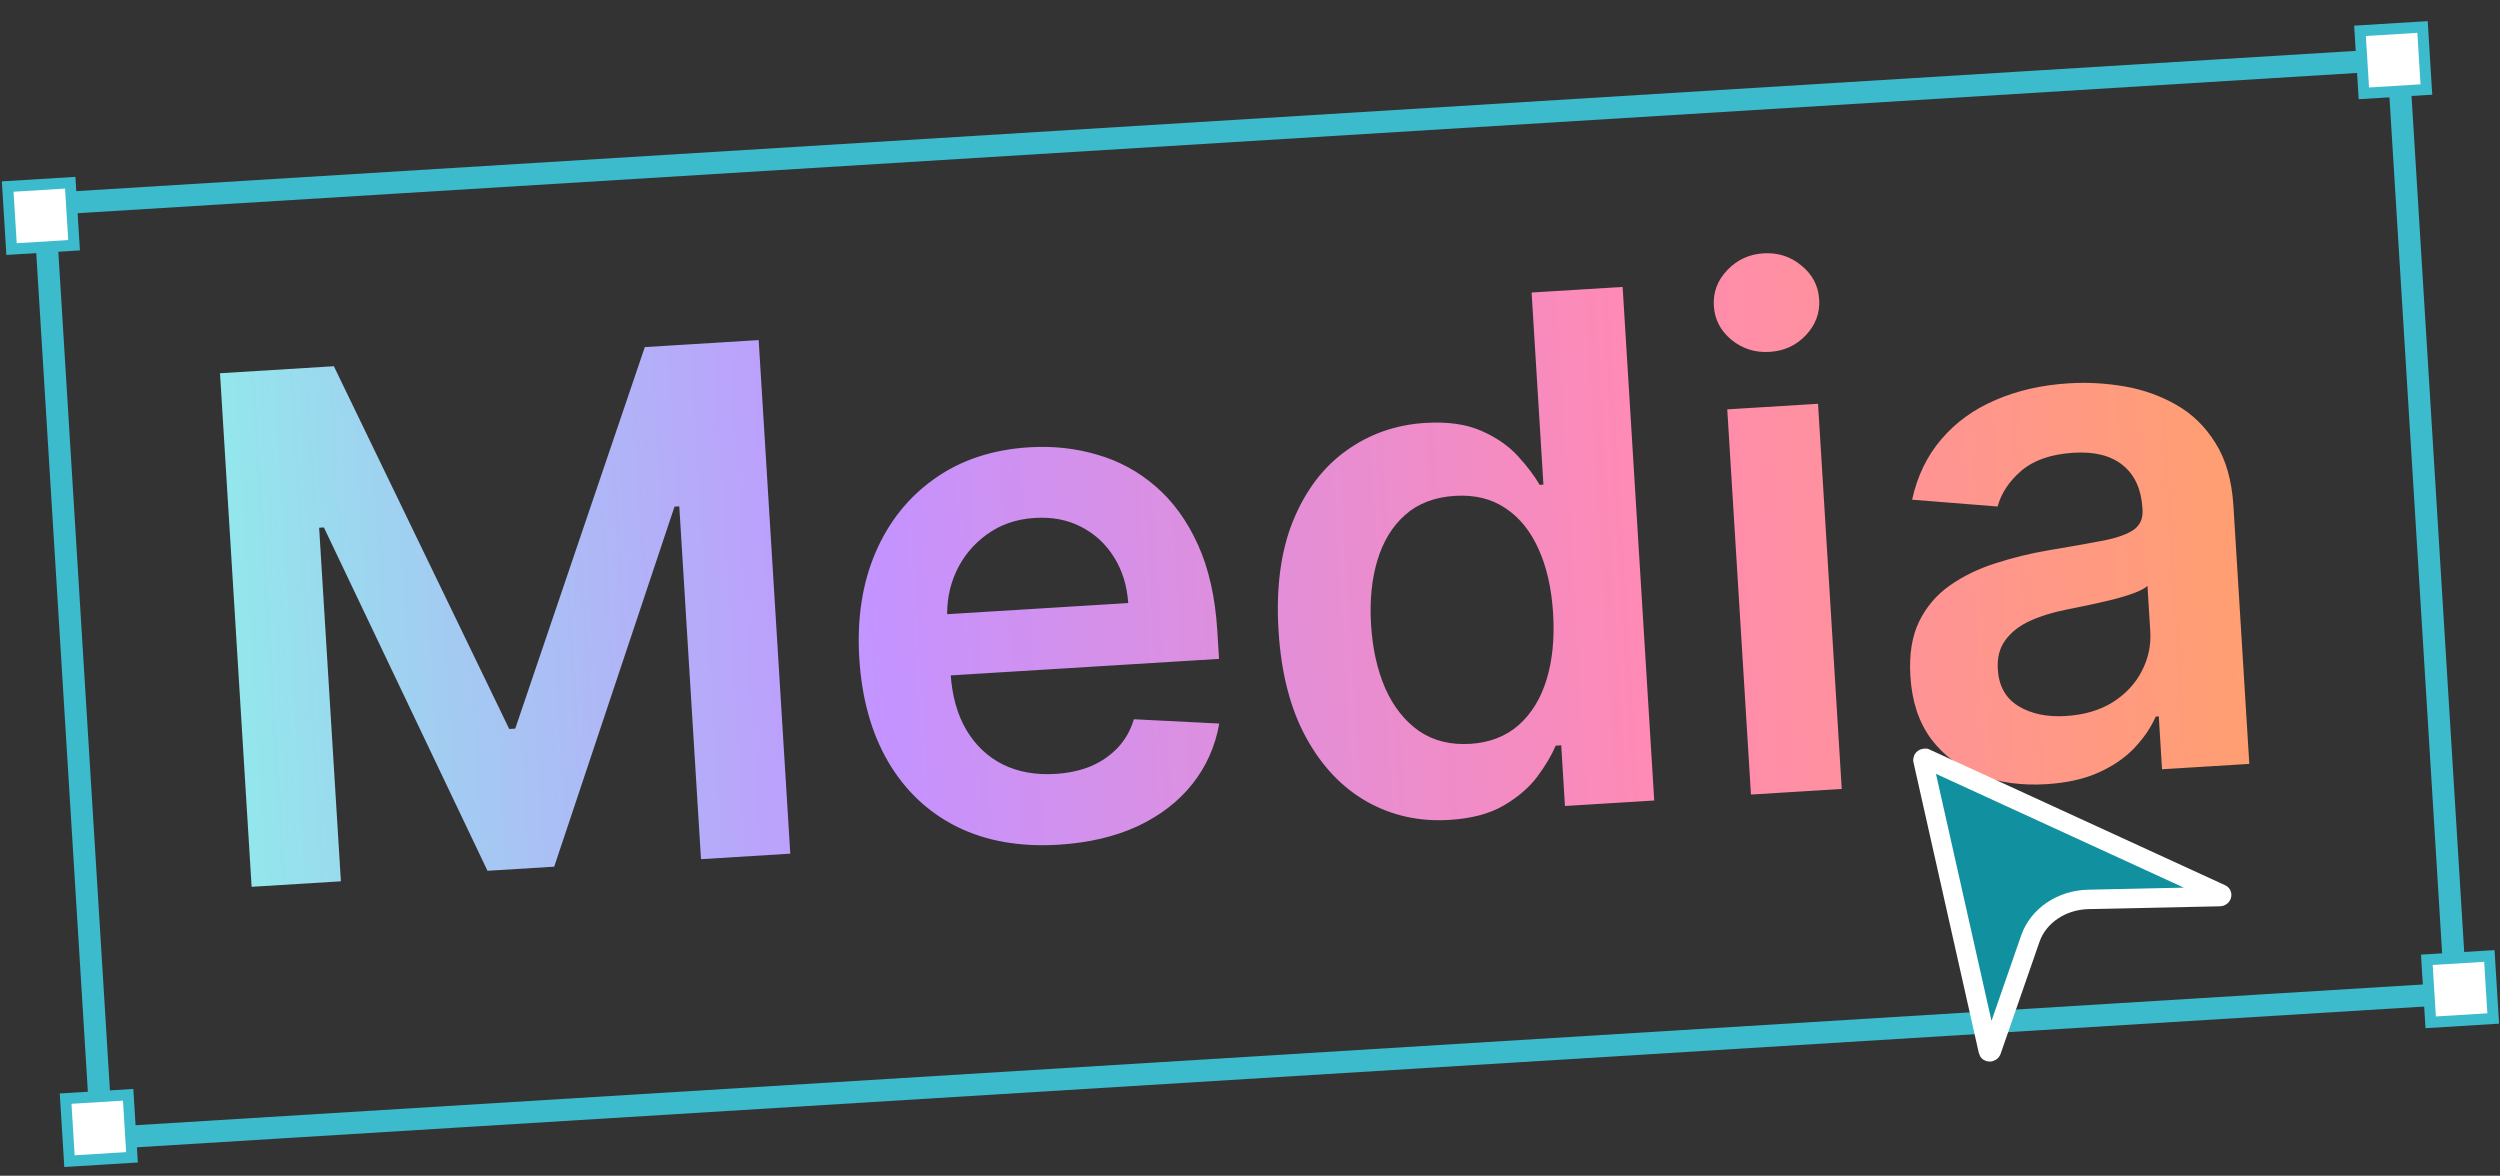 <?xml version="1.0" encoding="UTF-8"?> <svg xmlns="http://www.w3.org/2000/svg" width="387" height="182" viewBox="0 0 387 182" fill="none"><rect x="0" y="0" width="387" height="182" fill="#333333" stroke="none"/><path d="M34.058 57.777L51.682 56.692L78.829 112.847L79.76 112.79L99.817 53.73L117.441 52.646L122.333 132.147L108.514 132.998L105.153 78.379L104.415 78.425L85.79 134.162L75.464 134.797L50.139 81.647L49.402 81.693L52.77 136.428L38.95 137.278L34.058 57.777ZM163.864 130.761C157.885 131.129 152.646 130.204 148.145 127.987C143.669 125.743 140.126 122.402 137.515 117.965C134.902 113.501 133.404 108.151 133.02 101.915C132.643 95.781 133.476 90.327 135.52 85.551C137.588 80.748 140.652 76.922 144.711 74.075C148.769 71.201 153.644 69.59 159.338 69.239C163.013 69.013 166.517 69.395 169.851 70.385C173.209 71.347 176.219 72.98 178.881 75.284C181.568 77.587 183.754 80.596 185.437 84.311C187.119 88 188.12 92.458 188.442 97.686L188.707 101.995L139.834 105.002L139.251 95.53L174.654 93.352C174.463 90.662 173.733 88.304 172.466 86.278C171.196 84.226 169.502 82.655 167.383 81.564C165.289 80.472 162.897 80.009 160.205 80.174C157.333 80.351 154.852 81.205 152.765 82.736C150.675 84.242 149.092 86.157 148.014 88.484C146.96 90.783 146.503 93.266 146.641 95.933L147.149 104.201C147.363 107.669 148.18 110.606 149.601 113.013C151.02 115.393 152.909 117.173 155.268 118.353C157.625 119.507 160.33 119.99 163.384 119.802C165.429 119.676 167.261 119.278 168.883 118.606C170.502 117.909 171.885 116.954 173.031 115.74C174.178 114.527 175.01 113.06 175.527 111.339L188.739 112.007C188.124 115.526 186.732 118.651 184.562 121.382C182.416 124.086 179.589 126.26 176.079 127.905C172.568 129.524 168.496 130.476 163.864 130.761ZM224.385 126.92C219.701 127.208 215.434 126.263 211.585 124.084C207.737 121.905 204.597 118.591 202.167 114.142C199.738 109.694 198.321 104.196 197.918 97.648C197.511 91.023 198.254 85.367 200.147 80.678C202.065 75.962 204.816 72.325 208.399 69.766C211.981 67.182 216.062 65.749 220.642 65.467C224.136 65.252 227.045 65.671 229.37 66.722C231.693 67.749 233.566 69.049 234.988 70.624C236.408 72.173 237.525 73.65 238.339 75.055L238.921 75.019L237.091 45.284L251.182 44.417L256.074 123.918L242.255 124.768L241.677 115.374L240.823 115.427C240.187 116.92 239.234 118.525 237.963 120.24C236.69 121.928 234.963 123.411 232.781 124.689C230.6 125.966 227.801 126.71 224.385 126.92ZM227.596 115.149C230.572 114.966 233.059 114.008 235.057 112.274C237.052 110.515 238.505 108.153 239.413 105.187C240.322 102.222 240.658 98.811 240.42 94.955C240.183 91.099 239.433 87.781 238.171 85.001C236.935 82.22 235.22 80.105 233.027 78.655C230.859 77.204 228.262 76.571 225.234 76.757C222.102 76.95 219.539 77.926 217.543 79.686C215.547 81.445 214.107 83.793 213.223 86.731C212.338 89.669 212.01 92.989 212.238 96.689C212.467 100.416 213.202 103.709 214.443 106.568C215.708 109.4 217.441 111.592 219.641 113.145C221.865 114.671 224.517 115.339 227.596 115.149ZM271.049 122.996L267.38 63.37L281.432 62.506L285.101 122.132L271.049 122.996ZM273.924 54.473C271.699 54.61 269.738 53.99 268.043 52.614C266.346 51.212 265.433 49.463 265.304 47.366C265.173 45.244 265.865 43.396 267.379 41.822C268.891 40.223 270.76 39.354 272.985 39.217C275.237 39.079 277.198 39.712 278.869 41.115C280.564 42.492 281.477 44.241 281.608 46.363C281.737 48.459 281.045 50.307 279.533 51.907C278.045 53.479 276.176 54.335 273.924 54.473ZM316.784 121.39C313.005 121.623 309.561 121.159 306.45 120C303.364 118.813 300.858 116.941 298.935 114.384C297.037 111.825 295.968 108.591 295.727 104.684C295.52 101.319 295.97 98.499 297.077 96.223C298.184 93.947 299.77 92.083 301.837 90.631C303.904 89.179 306.262 88.033 308.912 87.195C311.587 86.329 314.364 85.651 317.243 85.163C320.714 84.585 323.528 84.087 325.685 83.669C327.839 83.225 329.389 82.662 330.335 81.98C331.304 81.271 331.747 80.244 331.665 78.898L331.65 78.665C331.47 75.741 330.464 73.529 328.631 72.032C326.799 70.534 324.252 69.885 320.991 70.086C317.549 70.298 314.865 71.216 312.939 72.841C311.039 74.465 309.802 76.321 309.229 78.408L295.994 77.352C296.806 73.665 298.328 70.532 300.559 67.953C302.788 65.348 305.587 63.331 308.954 61.903C312.319 60.449 316.085 59.594 320.252 59.338C323.125 59.161 326.005 59.322 328.893 59.819C331.781 60.317 334.451 61.27 336.901 62.678C339.35 64.059 341.367 66.027 342.953 68.579C344.565 71.129 345.493 74.384 345.736 78.344L348.192 118.25L334.683 119.081L334.179 110.89L333.713 110.919C332.961 112.628 331.853 114.254 330.389 115.799C328.95 117.316 327.093 118.587 324.818 119.61C322.567 120.606 319.889 121.199 316.784 121.39ZM319.797 110.84C322.618 110.666 325.029 109.959 327.031 108.719C329.032 107.453 330.531 105.854 331.529 103.922C332.553 101.989 332.997 99.922 332.862 97.723L332.43 90.697C332.012 91.086 331.282 91.469 330.24 91.844C329.224 92.219 328.076 92.562 326.797 92.874C325.517 93.187 324.249 93.473 322.992 93.732C321.735 93.991 320.645 94.214 319.721 94.401C317.642 94.815 315.795 95.396 314.178 96.145C312.562 96.894 311.31 97.88 310.425 99.103C309.537 100.301 309.149 101.806 309.261 103.617C309.42 106.205 310.485 108.101 312.455 109.304C314.425 110.508 316.873 111.02 319.797 110.84Z" fill="url(#paint0_linear_124_308)"></path><rect x="6.86" y="31.606" width="365.07" height="144.887" transform="rotate(-3.521 6.86 31.606)" stroke="#3CBBCD" stroke-width="3.423"></rect><rect x="1.191" y="28.879" width="9.697" height="9.697" transform="rotate(-3.521 1.191 28.879)" fill="white" stroke="#3CBBCD" stroke-width="1.711"></rect><rect x="10.159" y="170.068" width="9.697" height="9.697" transform="rotate(-3.521 10.159 170.068)" fill="white" stroke="#3CBBCD" stroke-width="1.711"></rect><rect x="375.675" y="148.578" width="9.697" height="9.697" transform="rotate(-3.521 375.675 148.578)" fill="white" stroke="#3CBBCD" stroke-width="1.711"></rect><rect x="365.33" y="4.772" width="9.697" height="9.697" transform="rotate(-3.521 365.33 4.772)" fill="white" stroke="#3CBBCD" stroke-width="1.711"></rect><path d="M307.982 162.832L307.982 162.832L307.977 162.832C307.876 162.831 307.812 162.776 307.795 162.709C307.795 162.708 307.795 162.708 307.795 162.707L297.67 117.667C297.67 117.667 297.67 117.666 297.67 117.666C297.656 117.603 297.681 117.505 297.788 117.433C297.893 117.362 298.005 117.366 298.071 117.397L298.072 117.397L343.835 138.405L343.836 138.406C343.849 138.411 343.859 138.417 343.866 138.423C343.874 138.429 343.881 138.436 343.888 138.444C343.915 138.476 343.931 138.526 343.913 138.586L343.913 138.586L343.91 138.596C343.896 138.643 343.861 138.693 343.805 138.732C343.748 138.772 343.685 138.791 343.627 138.792L343.622 138.792L323.272 139.227C319.146 139.316 315.525 141.759 314.303 145.279L308.274 162.641L308.274 162.641L308.272 162.645C308.235 162.753 308.111 162.834 307.982 162.832Z" fill="#11909F" stroke="white" stroke-width="3.006"></path><defs><linearGradient id="paint0_linear_124_308" x1="28.683" y1="98.335" x2="386.859" y2="76.296" gradientUnits="userSpaceOnUse"><stop stop-color="#8FEDEA"></stop><stop offset="0.3" stop-color="#C493FF"></stop><stop offset="0.63" stop-color="#FF8AB4"></stop><stop offset="1" stop-color="#FFA853"></stop></linearGradient></defs></svg> 